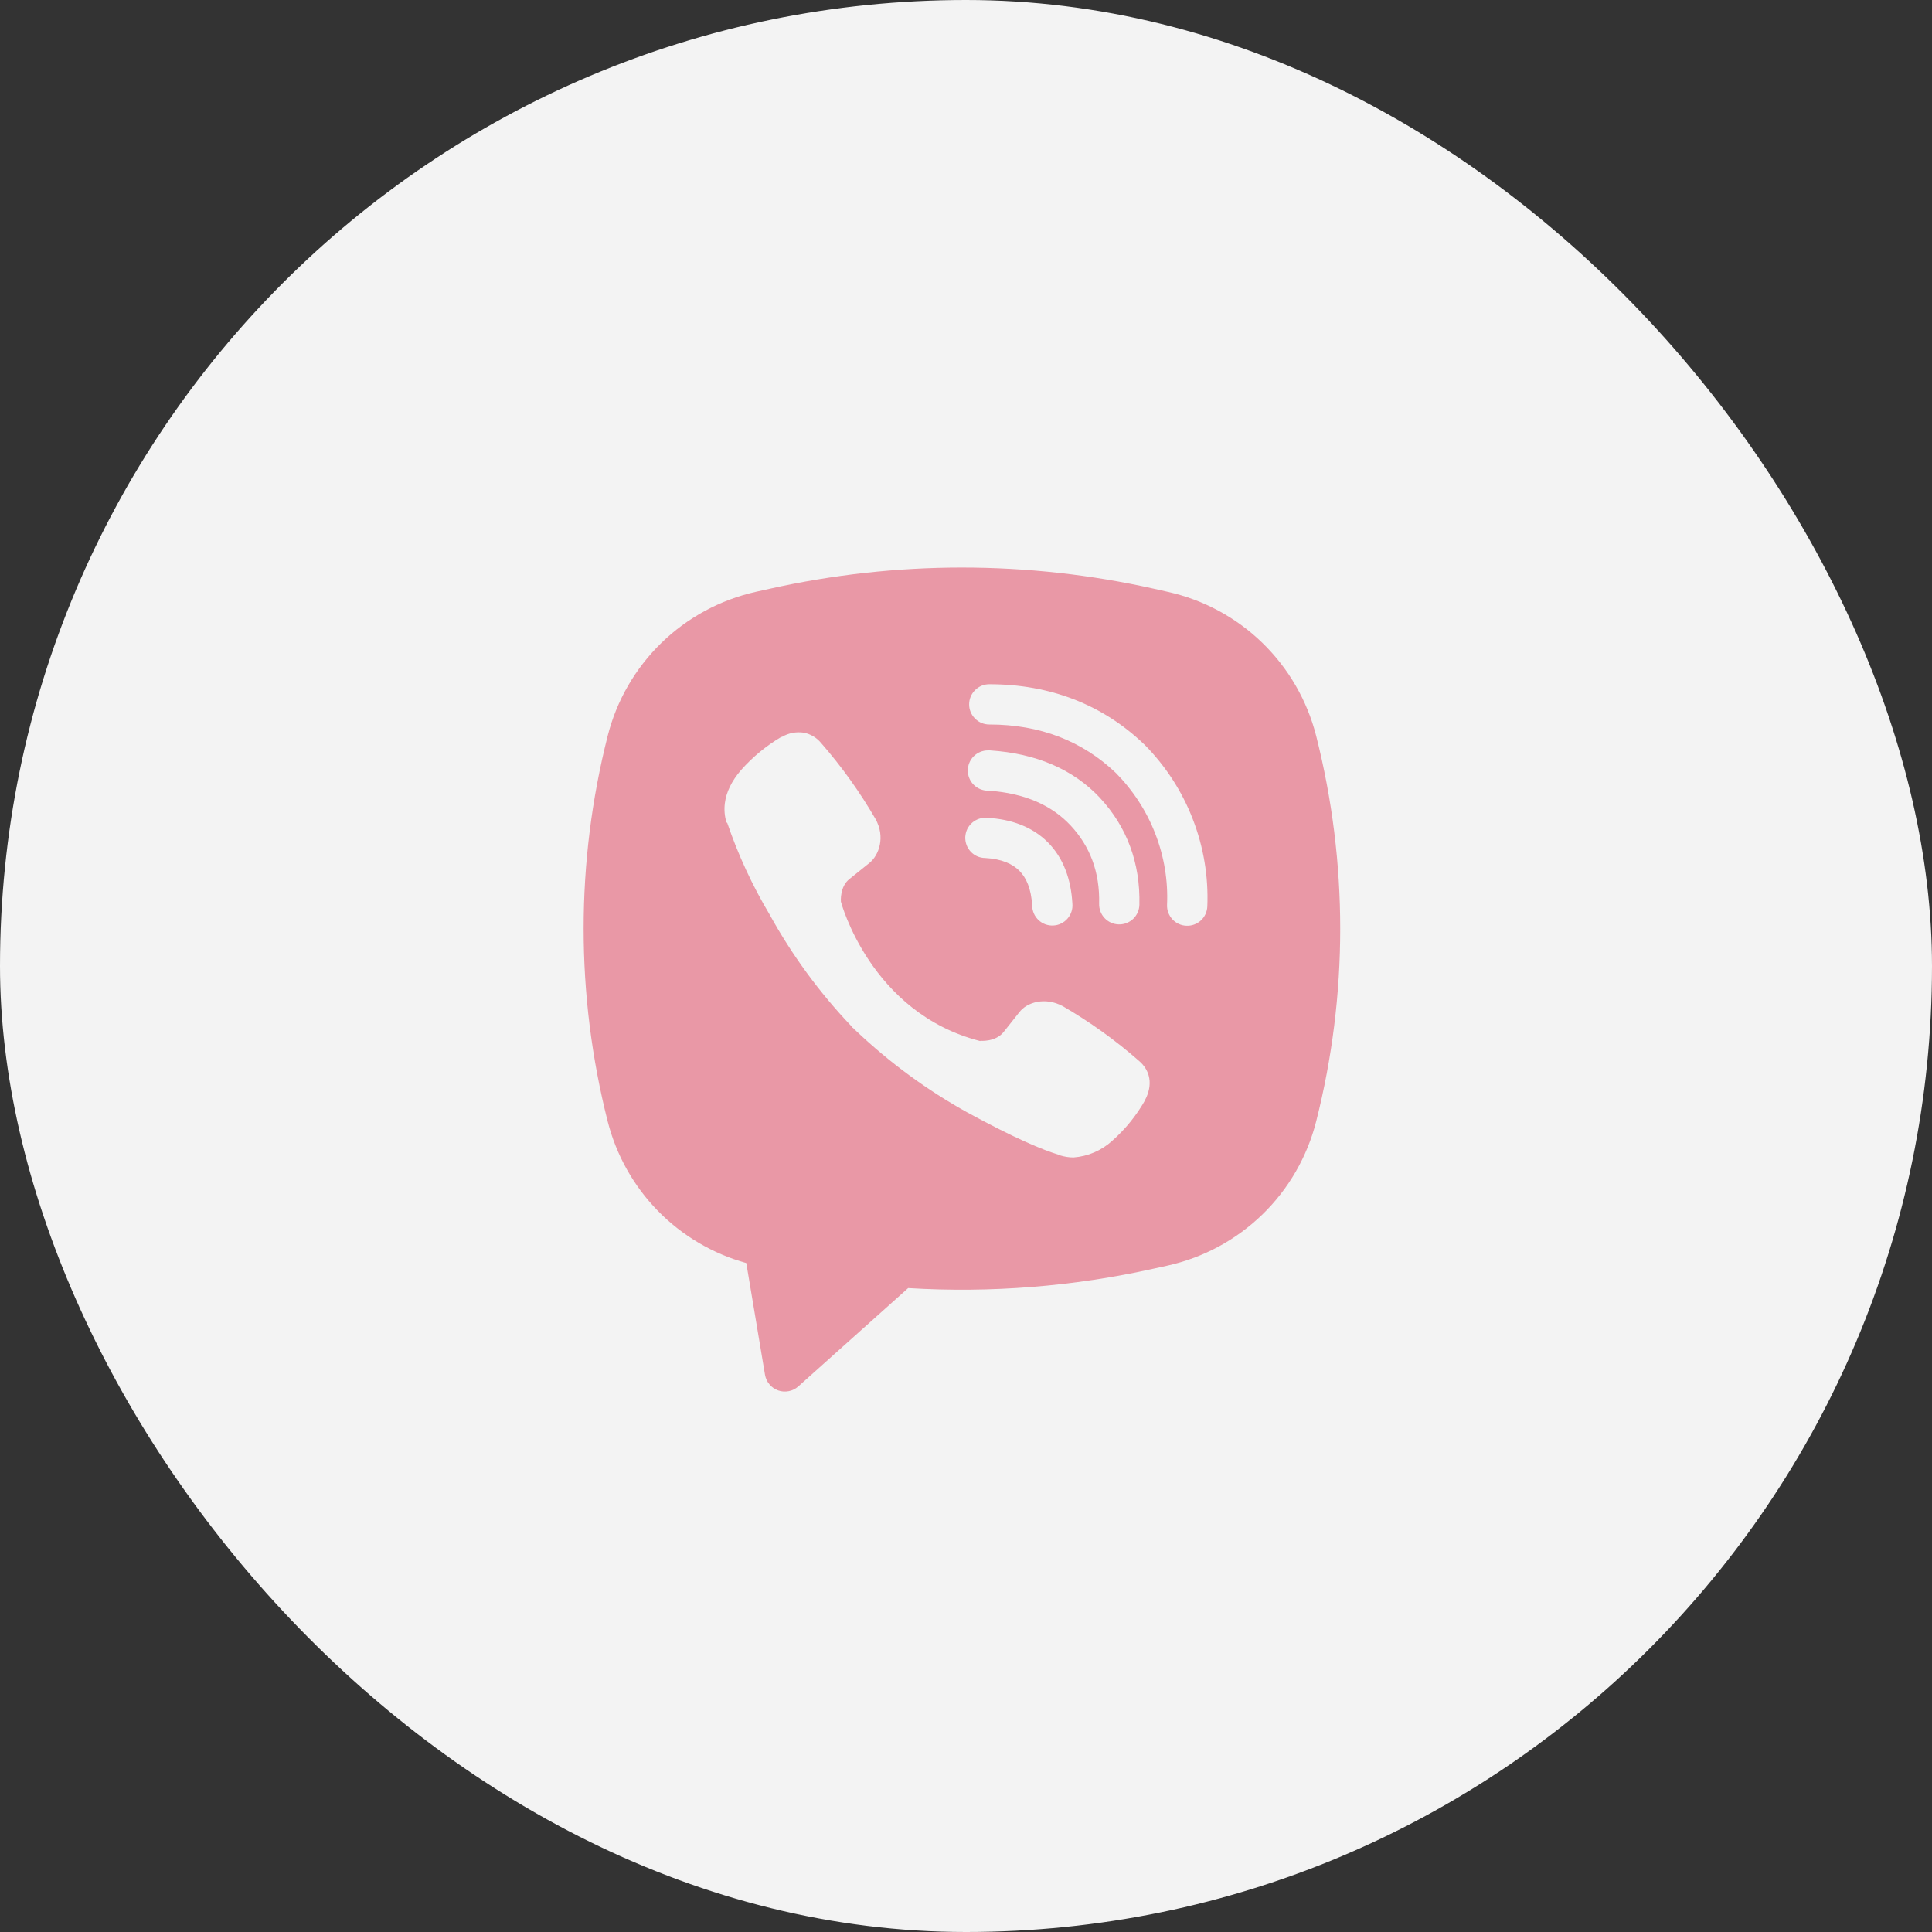 <?xml version="1.0" encoding="UTF-8"?> <svg xmlns="http://www.w3.org/2000/svg" width="32" height="32" viewBox="0 0 32 32" fill="none"><rect x="0" y="0" width="32" height="32" fill="#333333" stroke="none"/><rect width="32" height="32" rx="16" fill="#F3F3F3"></rect><path fill-rule="evenodd" clip-rule="evenodd" d="M19.117 9.752C17.02 9.283 14.845 9.283 12.747 9.752L12.521 9.802C11.931 9.934 11.389 10.226 10.955 10.648C10.522 11.069 10.213 11.603 10.065 12.189C9.534 14.284 9.534 16.478 10.065 18.573C10.207 19.132 10.494 19.644 10.897 20.056C11.3 20.468 11.805 20.766 12.361 20.92L12.671 22.771C12.681 22.829 12.706 22.884 12.745 22.93C12.783 22.976 12.833 23.01 12.889 23.03C12.946 23.05 13.006 23.054 13.065 23.042C13.123 23.031 13.177 23.004 13.222 22.964L15.042 21.335C16.409 21.418 17.781 21.309 19.117 21.011L19.344 20.961C19.934 20.829 20.476 20.536 20.91 20.115C21.343 19.694 21.651 19.16 21.8 18.574C22.331 16.479 22.331 14.284 21.8 12.189C21.651 11.603 21.343 11.07 20.909 10.648C20.476 10.227 19.933 9.934 19.343 9.803L19.117 9.752ZM13.31 12.135C13.186 12.117 13.059 12.142 12.952 12.205H12.942C12.692 12.352 12.467 12.537 12.275 12.754C12.115 12.939 12.028 13.125 12.006 13.305C11.992 13.412 12.002 13.52 12.033 13.622L12.045 13.629C12.225 14.157 12.46 14.666 12.746 15.145C13.116 15.817 13.571 16.439 14.1 16.995L14.116 17.017L14.141 17.036L14.156 17.054L14.175 17.07C14.733 17.6 15.356 18.057 16.03 18.43C16.8 18.849 17.267 19.047 17.548 19.13V19.134C17.63 19.159 17.704 19.171 17.78 19.171C18.019 19.154 18.245 19.056 18.422 18.895C18.639 18.703 18.822 18.477 18.965 18.225V18.221C19.099 17.967 19.054 17.729 18.86 17.567C18.472 17.227 18.052 16.926 17.606 16.667C17.308 16.505 17.004 16.603 16.882 16.767L16.62 17.097C16.485 17.261 16.241 17.239 16.241 17.239L16.234 17.243C14.414 16.778 13.928 14.935 13.928 14.935C13.928 14.935 13.905 14.684 14.074 14.556L14.402 14.292C14.559 14.164 14.668 13.861 14.5 13.563C14.241 13.117 13.941 12.697 13.602 12.309C13.528 12.218 13.424 12.156 13.308 12.134M16.386 11.333C16.297 11.333 16.212 11.368 16.15 11.431C16.087 11.493 16.052 11.578 16.052 11.667C16.052 11.755 16.087 11.84 16.15 11.902C16.212 11.965 16.297 12 16.386 12C17.229 12 17.929 12.275 18.483 12.803C18.768 13.092 18.99 13.434 19.135 13.809C19.281 14.184 19.348 14.585 19.33 14.986C19.328 15.03 19.335 15.073 19.35 15.115C19.365 15.156 19.389 15.194 19.418 15.226C19.478 15.291 19.561 15.33 19.65 15.333C19.738 15.337 19.824 15.306 19.89 15.246C19.955 15.186 19.993 15.102 19.997 15.014C20.017 14.52 19.935 14.028 19.756 13.567C19.577 13.104 19.304 12.684 18.954 12.331L18.947 12.325C18.26 11.668 17.39 11.333 16.386 11.333ZM16.363 12.429C16.275 12.429 16.19 12.464 16.127 12.527C16.065 12.589 16.03 12.674 16.03 12.763C16.03 12.851 16.065 12.936 16.127 12.998C16.19 13.061 16.275 13.096 16.363 13.096H16.374C16.982 13.139 17.425 13.342 17.735 13.675C18.053 14.017 18.218 14.443 18.205 14.97C18.203 15.058 18.236 15.144 18.297 15.208C18.358 15.272 18.442 15.309 18.531 15.311C18.619 15.313 18.705 15.28 18.769 15.219C18.833 15.158 18.87 15.074 18.872 14.985C18.888 14.294 18.665 13.697 18.224 13.221V13.22C17.772 12.736 17.153 12.48 16.408 12.43L16.396 12.429L16.363 12.429ZM16.35 13.546C16.306 13.542 16.261 13.547 16.218 13.561C16.176 13.575 16.136 13.597 16.102 13.627C16.069 13.656 16.041 13.692 16.021 13.732C16.002 13.772 15.991 13.816 15.988 13.861C15.986 13.905 15.993 13.95 16.008 13.992C16.023 14.034 16.047 14.073 16.078 14.106C16.108 14.138 16.145 14.165 16.186 14.183C16.227 14.201 16.271 14.211 16.316 14.211C16.594 14.226 16.772 14.31 16.884 14.423C16.997 14.536 17.081 14.718 17.096 15.003C17.097 15.047 17.107 15.091 17.125 15.132C17.143 15.173 17.17 15.21 17.203 15.241C17.235 15.271 17.274 15.295 17.316 15.31C17.358 15.325 17.403 15.332 17.447 15.329C17.492 15.327 17.536 15.316 17.576 15.296C17.616 15.276 17.652 15.249 17.681 15.215C17.711 15.181 17.733 15.142 17.747 15.099C17.761 15.057 17.766 15.012 17.762 14.967C17.74 14.567 17.615 14.214 17.358 13.954C17.1 13.694 16.749 13.567 16.35 13.546Z" fill="#E998A6"></path></svg> 